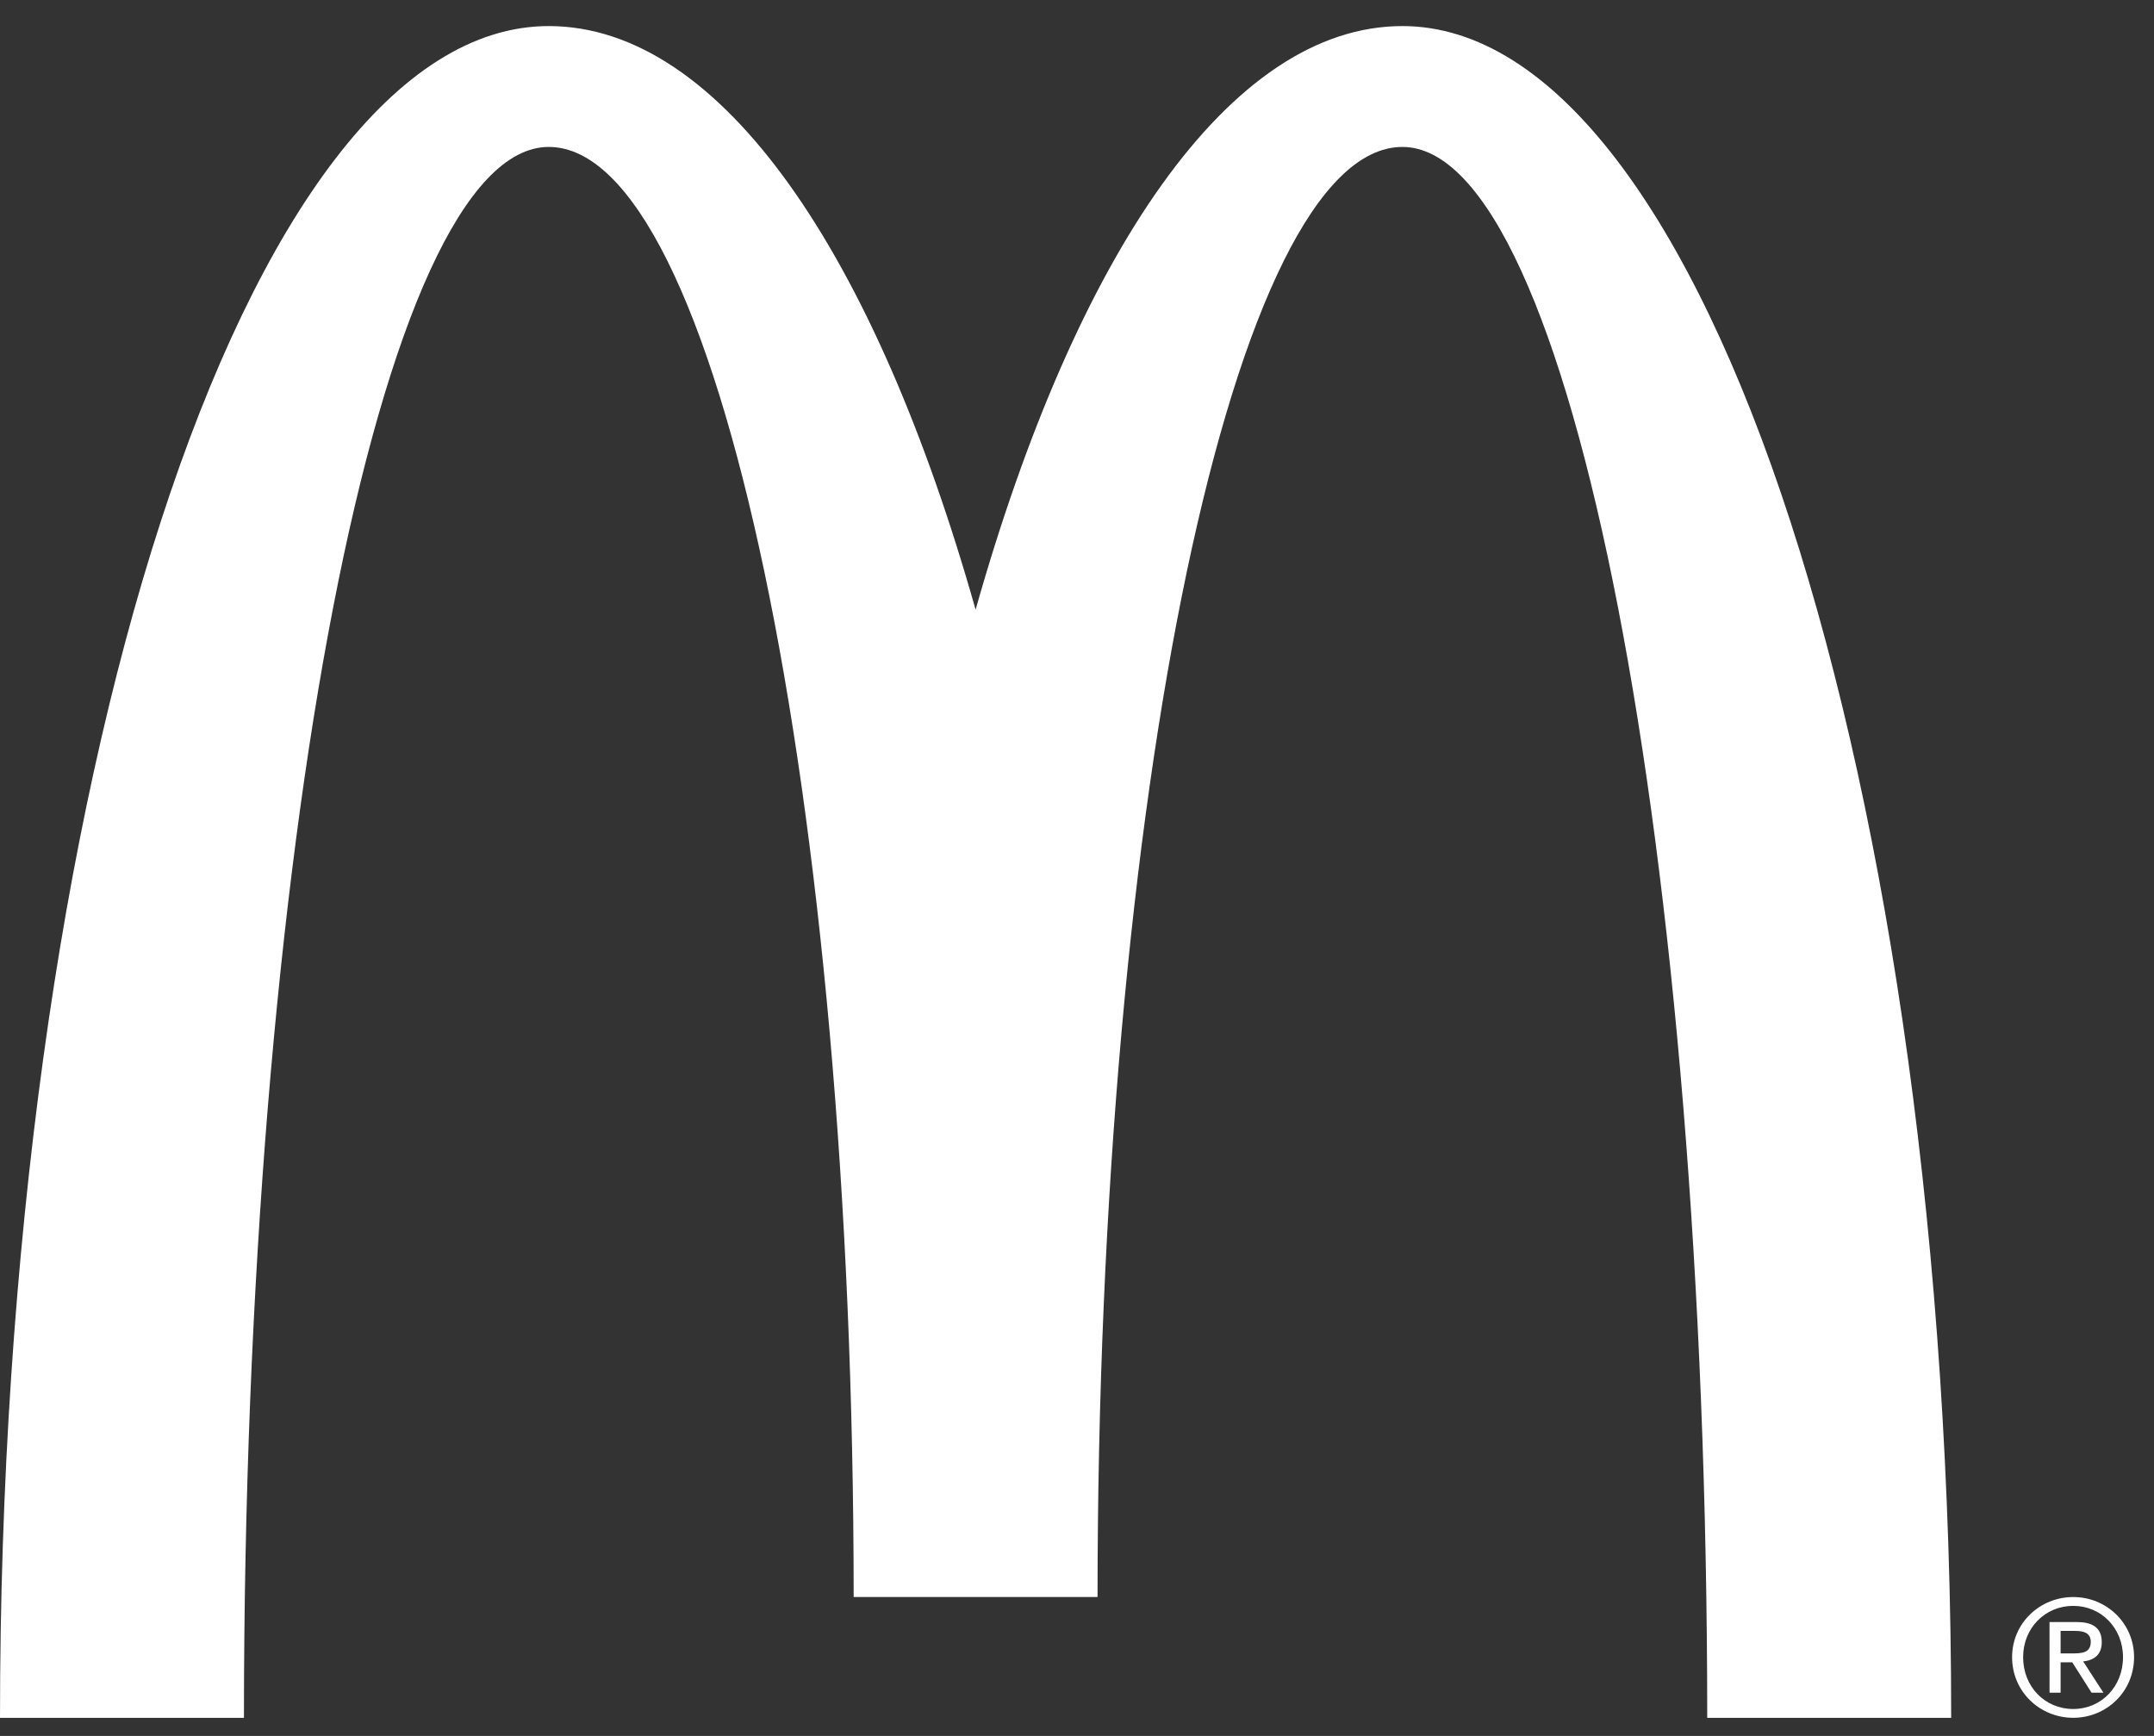 <svg width="67" height="54" viewBox="0 0 67 54" fill="none" xmlns="http://www.w3.org/2000/svg">
<rect x="0" y="0" width="67" height="54" fill="#333333" stroke="none"/>
<path d="M43.622 4.571C48.858 4.571 53.103 26.449 53.103 53.437H60.691C60.691 24.372 53.048 0.811 43.622 0.811C38.259 0.811 33.474 7.892 30.346 18.965C27.218 7.892 22.432 0.811 17.069 0.811C7.644 0.811 0 24.372 0 53.437H7.588C7.588 26.449 11.834 4.571 17.069 4.571C22.306 4.571 26.553 24.766 26.553 49.679H34.139C34.139 24.766 38.384 4.571 43.622 4.571ZM64.488 49.679C65.517 49.679 66.38 50.487 66.38 51.549C66.38 52.628 65.517 53.436 64.488 53.436C63.455 53.436 62.586 52.628 62.586 51.549C62.586 50.487 63.455 49.679 64.488 49.679ZM64.488 53.162C65.36 53.162 66.036 52.468 66.036 51.55C66.036 50.648 65.359 49.954 64.488 49.954C63.606 49.954 62.929 50.648 62.929 51.55C62.929 52.468 63.606 53.162 64.488 53.162ZM63.75 50.458H64.605C65.128 50.458 65.375 50.664 65.375 51.085C65.375 51.482 65.125 51.648 64.797 51.682L65.426 52.654H65.057L64.457 51.709H64.095V52.654H63.751L63.75 50.458ZM64.095 51.433H64.453C64.755 51.433 65.033 51.419 65.033 51.071C65.033 50.779 64.781 50.733 64.549 50.733H64.095L64.095 51.433Z" fill="white"/>
</svg>
